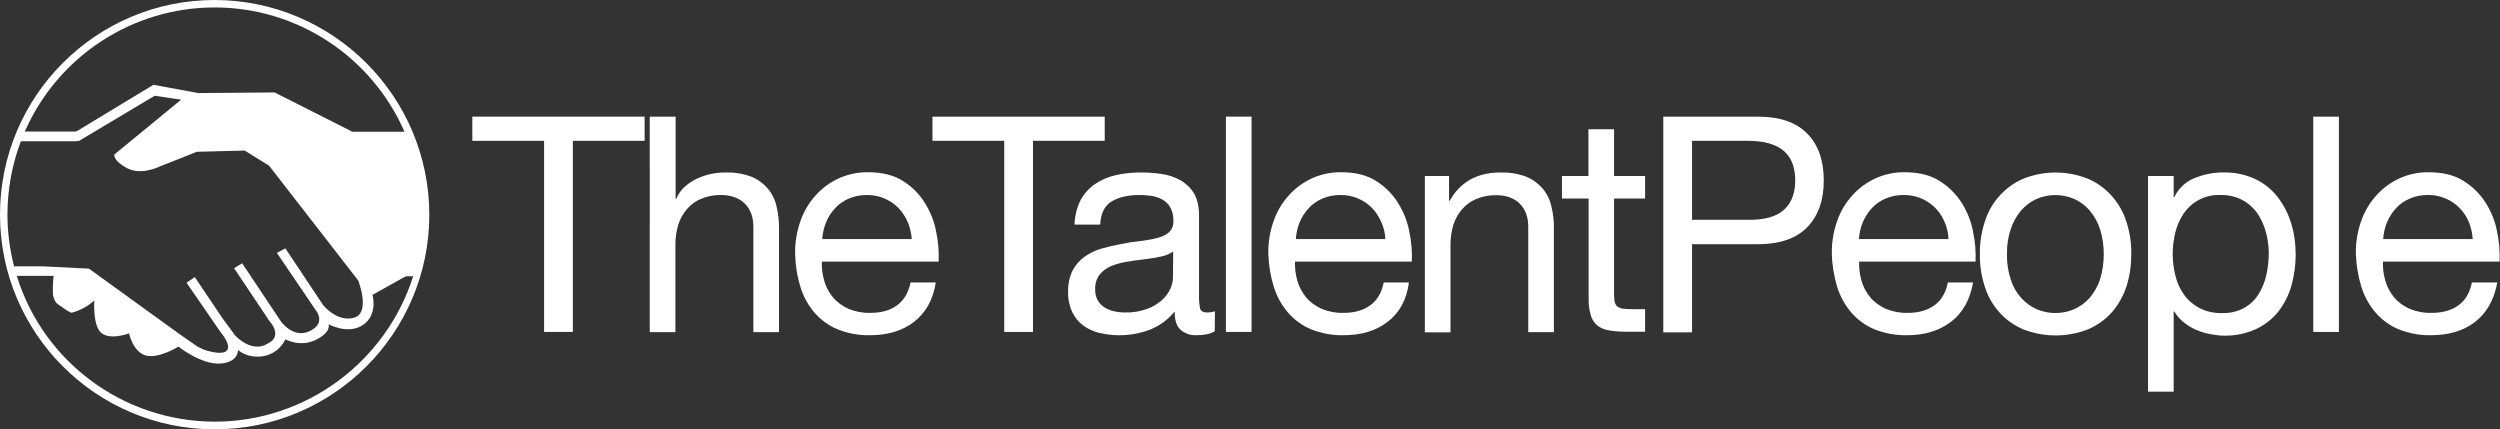 <?xml version="1.0" encoding="UTF-8"?> <!-- Generator: Adobe Illustrator 24.3.0, SVG Export Plug-In . SVG Version: 6.00 Build 0) --> <svg xmlns="http://www.w3.org/2000/svg" xmlns:xlink="http://www.w3.org/1999/xlink" version="1.1" id="Layer_1" x="0px" y="0px" viewBox="0 0 1208.9 207.5" style="enable-background:new 0 0 1208.9 207.5;" xml:space="preserve"><rect x="0" y="0" width="1208.9" height="207.5" fill="#333333" stroke="none"/> <style type="text/css"> .st0{fill:#FFFFFF;} </style> <g id="Layer_2_1_"> <g id="Layer_1-2"> <path class="st0" d="M103.8,0C46.5,0,0,46.5,0,103.8s46.5,103.8,103.8,103.8s103.8-46.5,103.8-103.8C207.5,46.5,161,0.1,103.8,0z M103.8,3.6c39.8,0,75.8,23.6,91.8,60.1h-25.4l-0.6-0.4l-36.8-18.6l-37,0.3L74.2,41l-37,22.4l-1,0.2H12C28,27.2,64,3.6,103.8,3.6z M3.6,103.8c0-12.1,2.2-24.2,6.5-35.5h26.7v-0.1h1.3l36.7-21.9l12.8,1.9L55.3,74.7c0,0-0.8,2.9,6.1,6.6S77,80.6,77,80.6l18.2-7.2 l23.1-0.6l11.8,7.3l43.1,55.5c0,0,6.3,15.9-2.2,18.1c-8.1,2.1-14.7-6.1-14.7-6.1L138,120.1l-4.1,2.2l19.4,28.6 c0,0,4.1,5.7-3.7,9.3s-13.7-4.7-13.7-4.7l-18.8-28.2l-3.9,2.4l17,25.4c0.2,0.2,6.9,7.4-0.7,11c-7.8,5-15.8-3.9-15.8-3.9l-6.1-8.3 l-13.4-19.9l-4,2.7l16.6,24.1c0,0,5.4,6.2,2.8,8.8S98.4,169,98.4,169l-2.9-1.4l-8.9-6.2l-43.6-31.5l-22-1.1H6.8 C4.7,120.6,3.6,112.2,3.6,103.8z M103.8,203.9c-43.9-0.1-82.7-28.6-95.7-70.5h17.8c-0.2,2-0.7,8.4,0,10.4c1,2.9,1.7,3,3.2,4.1 c2.2,1.5,4.9,3.5,5.7,3.3c4-1.1,7.7-3.1,10.8-5.9c0.1-0.8-0.9,10.9,2.8,15.1c4.1,4.6,14,0.8,14,0.8s1.9,9,8.1,10.7 s15.8-4.3,15.8-4.3s10.7,8.6,19.9,8.2s8.9-6.6,8.9-6.6s4.1,4.1,11.8,3.1c4.9-0.7,9-3.8,11.1-8.2c0,0,7.2,4,14.8,0.2 s6.1-7.5,6.1-7.5s9.6,5.3,16.8,0.2s4.4-14.4,4.4-14.4l15.4-8.6l0.9-0.4h3.4C186.5,175.3,147.7,203.9,103.8,203.9z"></path> <path class="st0" d="M228.4,68.1V56.4h83.3v11.7H277v92.4h-13.9V68.1H228.4z"></path> <path class="st0" d="M326.7,56.4v39.8h0.3c0.9-2.2,2.3-4.3,4.1-5.9c1.8-1.6,3.8-2.9,5.9-3.9c2.2-1,4.5-1.8,6.9-2.3 c2.3-0.5,4.6-0.7,6.9-0.7c4.2-0.1,8.4,0.5,12.4,2c3.1,1.2,5.8,3.2,8,5.7c2.1,2.5,3.6,5.5,4.3,8.7c0.9,3.7,1.3,7.5,1.2,11.2v49.6 h-12.4v-51c0-4.7-1.4-8.4-4.1-11.1c-2.7-2.7-6.5-4.1-11.2-4.2c-3.4-0.1-6.7,0.5-9.9,1.8c-2.7,1.1-5,2.8-6.9,5 c-1.9,2.2-3.3,4.7-4.2,7.5c-0.9,3-1.4,6.2-1.4,9.4v42.6h-12.4V56.4H326.7z"></path> <path class="st0" d="M441.9,155.7c-5.6,4.3-12.7,6.4-21.3,6.4c-5.4,0.1-10.7-0.9-15.7-2.9c-4.3-1.8-8.1-4.6-11.2-8.2 c-3.1-3.7-5.4-7.9-6.7-12.5c-1.6-5.2-2.4-10.5-2.5-15.9c-0.1-5.4,0.8-10.7,2.6-15.8c1.6-4.6,4.1-8.8,7.4-12.4 c3.1-3.5,7-6.3,11.2-8.2c4.5-2,9.3-3,14.2-2.9c6.7,0,12.3,1.4,16.7,4.2c4.3,2.7,8,6.3,10.6,10.6c2.7,4.3,4.6,9,5.5,14 c1,4.7,1.4,9.6,1.2,14.4h-56.5c-0.1,3.2,0.3,6.4,1.2,9.4c0.8,2.9,2.3,5.6,4.2,7.9c2,2.4,4.6,4.2,7.4,5.5c3.4,1.4,7,2.1,10.6,2 c5.3,0,9.6-1.2,12.9-3.6s5.6-6.1,6.6-11.1h12.2C451.2,145.1,447.5,151.4,441.9,155.7z M438.9,107.3c-1.1-2.5-2.6-4.8-4.5-6.8 c-4-4-9.5-6.3-15.2-6.2c-3,0-5.9,0.5-8.7,1.7c-2.5,1.1-4.8,2.6-6.6,4.6c-1.9,2-3.4,4.3-4.4,6.8c-1.1,2.6-1.7,5.4-1.9,8.2h43.3 C440.7,112.8,440,109.9,438.9,107.3L438.9,107.3z"></path> <path class="st0" d="M450.9,68.1V56.4h83.3v11.7h-34.7v92.4h-13.9V68.1H450.9z"></path> <path class="st0" d="M587.4,160.2c-2.1,1.3-5.1,1.9-8.9,1.9c-2.8,0.1-5.6-0.8-7.7-2.7c-1.9-1.8-2.8-4.7-2.8-8.8 c-3.1,3.9-7.2,6.9-11.9,8.8c-7.8,3-16.3,3.5-24.4,1.6c-2.9-0.7-5.6-1.9-7.9-3.6c-2.3-1.7-4.1-3.9-5.3-6.5c-1.4-3-2.1-6.4-2-9.7 c-0.1-3.6,0.6-7.2,2.2-10.5c1.4-2.6,3.4-4.9,5.8-6.6c2.5-1.7,5.2-3.1,8.2-3.9c3.1-0.9,6.2-1.6,9.4-2.2c3.4-0.7,6.6-1.2,9.7-1.5 c2.7-0.3,5.4-0.8,8.1-1.5c2-0.5,3.9-1.4,5.5-2.8c1.4-1.4,2.1-3.3,2-5.3c0.1-2.3-0.4-4.6-1.5-6.6c-0.9-1.6-2.2-2.9-3.8-3.8 c-1.7-0.9-3.5-1.5-5.4-1.8c-2-0.3-3.9-0.4-5.9-0.4c-5.2,0-9.6,1-13.1,3s-5.4,5.8-5.7,11.3h-12.4c0.1-4.1,1.1-8.1,2.9-11.8 c1.7-3.1,4.1-5.8,7-7.8c3-2,6.4-3.5,10-4.3c3.9-0.9,8-1.3,12-1.3c3.4,0,6.8,0.2,10.1,0.7c3.2,0.4,6.3,1.5,9.1,3 c2.7,1.5,5,3.7,6.6,6.3c1.6,2.7,2.5,6.3,2.5,10.6v38.7c-0.1,2.1,0.1,4.3,0.5,6.4c0.3,1.3,1.5,2,3.4,2c1.3,0,2.6-0.2,3.8-0.6 L587.4,160.2z M567.3,121.6c-1.8,1.3-3.9,2.1-6.1,2.5c-2.5,0.5-5.2,1-8,1.3s-5.6,0.7-8.4,1.2c-2.6,0.4-5.2,1.1-7.6,2.1 c-2.1,0.9-4,2.3-5.5,4.1c-1.5,2.1-2.3,4.7-2.1,7.3c-0.1,1.8,0.4,3.6,1.2,5.1c0.8,1.4,1.9,2.5,3.2,3.4c1.4,0.9,3,1.5,4.6,1.9 c1.8,0.4,3.7,0.6,5.5,0.6c3.6,0.1,7.1-0.5,10.5-1.7c2.6-0.9,5.1-2.4,7.2-4.2c1.7-1.5,3.1-3.4,4.1-5.5c0.8-1.8,1.3-3.7,1.3-5.6 L567.3,121.6z"></path> <path class="st0" d="M605.2,56.4v104.1h-12.4V56.4H605.2z"></path> <path class="st0" d="M670.9,155.7c-5.6,4.3-12.7,6.4-21.3,6.4c-5.4,0.1-10.7-0.9-15.7-2.9c-4.3-1.8-8.1-4.6-11.2-8.2 c-3.1-3.7-5.4-7.9-6.8-12.5c-1.6-5.2-2.4-10.5-2.6-15.9c-0.1-5.4,0.8-10.7,2.6-15.8c1.6-4.6,4.1-8.8,7.4-12.4 c3.1-3.5,7-6.3,11.2-8.2c4.5-2,9.3-3,14.2-2.9c6.7,0,12.3,1.4,16.7,4.2c4.3,2.7,8,6.3,10.6,10.6c2.7,4.3,4.6,9,5.5,14 c1,4.7,1.4,9.6,1.2,14.4h-56.5c-0.1,3.2,0.3,6.4,1.2,9.4c0.8,2.9,2.3,5.6,4.2,7.9c2,2.4,4.6,4.2,7.4,5.5c3.4,1.4,7,2.1,10.6,2 c5.3,0,9.6-1.2,12.9-3.6c3.4-2.4,5.6-6.1,6.6-11.1h12.2C680.2,145.1,676.6,151.4,670.9,155.7z M667.9,107.3 c-1.1-2.5-2.6-4.8-4.5-6.8c-4-4-9.5-6.3-15.2-6.2c-3,0-5.9,0.5-8.7,1.7c-2.5,1.1-4.8,2.6-6.6,4.6c-1.9,2-3.4,4.3-4.4,6.8 c-1.1,2.6-1.7,5.4-1.9,8.2h43.3C669.8,112.8,669.1,109.9,667.9,107.3L667.9,107.3z"></path> <path class="st0" d="M700.7,85.1v12h0.3c5.1-9.1,13.3-13.7,24.5-13.7c4.2-0.1,8.4,0.5,12.4,2c3.1,1.2,5.8,3.2,8,5.7 c2.1,2.5,3.6,5.5,4.3,8.7c0.9,3.7,1.3,7.4,1.2,11.2v49.6H739v-51c0-4.7-1.4-8.4-4.1-11.1s-6.5-4.1-11.2-4.1 c-3.4-0.1-6.7,0.5-9.8,1.8c-2.7,1.1-5,2.8-6.9,5c-1.9,2.2-3.3,4.7-4.2,7.5c-0.9,3-1.4,6.2-1.4,9.4v42.6H689V85.1H700.7z"></path> <path class="st0" d="M795.5,85.1v10.9h-15v46.8c0,1.2,0.1,2.4,0.4,3.5c0.2,0.8,0.7,1.6,1.4,2.1c0.9,0.5,1.8,0.9,2.8,0.9 c1.6,0.2,3.2,0.2,4.7,0.2h5.7v10.9H786c-2.8,0-5.5-0.2-8.2-0.7c-2-0.3-3.9-1.1-5.5-2.4c-1.5-1.3-2.6-3.1-3.1-5 c-0.8-2.8-1.1-5.6-1-8.5V96h-12.9V85.1h12.8V62.5h12.4v22.6H795.5z"></path> <path class="st0" d="M850,56.4c10.5,0,18.5,2.7,23.8,8.1c5.4,5.4,8.1,13,8.1,22.7c0,9.7-2.7,17.3-8.1,22.8 c-5.4,5.4-13.3,8.1-23.8,8.1h-31.8v42.6h-13.9V56.4H850z M845.3,106.3c7.9,0.1,13.6-1.5,17.3-4.8c3.7-3.3,5.5-8.1,5.5-14.3 c0-6.2-1.8-11-5.5-14.2s-9.4-4.9-17.3-4.9h-27.1v38.2H845.3z"></path> <path class="st0" d="M943.3,155.7c-5.7,4.3-12.7,6.4-21.3,6.4c-5.4,0.1-10.7-0.9-15.7-2.9c-4.3-1.8-8.1-4.6-11.2-8.2 c-3.1-3.7-5.4-7.9-6.8-12.5c-1.5-5.2-2.4-10.5-2.5-15.9c-0.1-5.4,0.8-10.7,2.6-15.8c1.6-4.6,4.1-8.8,7.4-12.4 c3.1-3.5,7-6.3,11.2-8.2c4.5-2,9.3-3,14.2-2.9c6.7,0,12.3,1.4,16.7,4.2c4.3,2.7,8,6.3,10.7,10.6c2.7,4.3,4.6,9,5.5,14 c1,4.7,1.4,9.6,1.2,14.4H899c-0.1,3.2,0.3,6.4,1.2,9.4c0.8,2.9,2.3,5.6,4.2,7.9c2,2.4,4.6,4.2,7.4,5.5c3.4,1.4,7,2.1,10.6,2 c5.3,0,9.6-1.2,12.9-3.6c3.4-2.4,5.6-6.1,6.6-11.1h12.2C952.6,145.1,949,151.4,943.3,155.7z M940.3,107.3 c-3.3-8-11.1-13.1-19.8-13c-3,0-5.9,0.5-8.7,1.7c-2.5,1.1-4.8,2.6-6.6,4.6c-1.9,2-3.3,4.3-4.4,6.8c-1.1,2.6-1.7,5.4-1.9,8.2h43.3 C942.1,112.8,941.5,109.9,940.3,107.3L940.3,107.3z"></path> <path class="st0" d="M959.7,107.4c1.4-4.6,3.8-8.9,7-12.5c3.2-3.6,7.1-6.5,11.5-8.4c10.1-4.1,21.4-4.1,31.6,0 c4.4,1.9,8.3,4.8,11.5,8.4c3.2,3.7,5.6,7.9,7,12.5c1.6,5,2.4,10.3,2.3,15.5c0,5.2-0.7,10.5-2.3,15.5c-1.5,4.6-3.8,8.8-7,12.5 c-3.2,3.6-7.1,6.4-11.5,8.3c-10.1,4-21.4,4-31.6,0c-4.4-1.9-8.3-4.7-11.5-8.3c-3.2-3.6-5.6-7.9-7-12.5c-1.6-5-2.4-10.2-2.3-15.4 C957.3,117.6,958.1,112.4,959.7,107.4z M972.3,135.1c1,3.3,2.7,6.3,5,8.9c2.1,2.3,4.6,4.2,7.5,5.5c5.8,2.5,12.4,2.5,18.2,0 c2.9-1.3,5.4-3.1,7.5-5.5c2.2-2.6,3.9-5.6,5-8.9c2.4-7.9,2.4-16.4,0-24.3c-1.1-3.3-2.8-6.4-5-9c-2.1-2.4-4.6-4.3-7.5-5.6 c-5.8-2.5-12.4-2.5-18.2,0c-2.9,1.3-5.4,3.2-7.5,5.6c-2.2,2.6-3.9,5.7-5,9c-1.3,3.9-1.9,8-1.8,12.2 C970.4,127,971,131.2,972.3,135.1L972.3,135.1z"></path> <path class="st0" d="M1051.1,85.1v10.2h0.3c2-4.1,5.4-7.4,9.6-9.1c4.6-1.9,9.5-2.9,14.4-2.8c5.3-0.1,10.5,1,15.2,3.2 c4.2,2,7.9,5,10.8,8.7c2.9,3.8,5.1,8,6.5,12.6c1.5,4.9,2.2,10,2.2,15.2c0,5.1-0.7,10.2-2.1,15.2c-1.3,4.5-3.5,8.8-6.4,12.5 c-2.9,3.6-6.6,6.4-10.8,8.4c-4.7,2.1-9.9,3.2-15.1,3.1c-2.1,0-4.1-0.2-6.2-0.6c-2.3-0.4-4.6-1-6.8-1.9c-2.3-0.9-4.4-2.1-6.3-3.6 c-2-1.5-3.7-3.4-5-5.6h-0.3v38.8h-12.4V85.1H1051.1z M1095.6,111.9c-0.9-3.2-2.3-6.3-4.2-9c-1.9-2.6-4.4-4.8-7.3-6.3 c-3.2-1.6-6.8-2.4-10.4-2.3c-7.1-0.3-13.8,3.1-17.8,9c-1.9,2.8-3.2,5.9-4,9.1c-1.7,6.9-1.7,14.2,0.1,21.1c0.8,3.3,2.2,6.4,4.2,9.1 c1.9,2.7,4.5,4.8,7.4,6.4c3.4,1.7,7.2,2.5,10.9,2.4c3.7,0.1,7.4-0.7,10.7-2.5c2.8-1.6,5.2-3.8,6.9-6.6c1.8-2.9,3.1-6,3.8-9.3 c0.8-3.5,1.2-7.2,1.2-10.8C1097,118.7,1096.6,115.2,1095.6,111.9z"></path> <path class="st0" d="M1131,56.4v104.1h-12.4V56.4H1131z"></path> <path class="st0" d="M1196.8,155.7c-5.6,4.3-12.7,6.4-21.3,6.4c-5.4,0.1-10.7-0.9-15.7-2.9c-4.3-1.8-8.1-4.6-11.2-8.2 c-3.1-3.7-5.4-7.9-6.8-12.5c-1.6-5.2-2.4-10.5-2.6-15.9c-0.1-5.4,0.8-10.7,2.6-15.8c1.6-4.6,4.1-8.8,7.4-12.4 c3.1-3.5,7-6.3,11.2-8.2c4.5-2,9.3-3,14.2-2.9c6.7,0,12.3,1.4,16.7,4.2c4.3,2.7,8,6.3,10.7,10.6c2.7,4.3,4.6,9,5.5,14 c1,4.7,1.4,9.6,1.2,14.4h-56.4c-0.1,3.2,0.3,6.4,1.2,9.4c0.8,2.9,2.3,5.6,4.2,7.9c2,2.4,4.6,4.2,7.4,5.5c3.4,1.4,7,2.1,10.7,2 c5.3,0,9.6-1.2,12.9-3.6c3.4-2.4,5.6-6.1,6.6-11.1h12.3C1206,145.1,1202.4,151.4,1196.8,155.7z M1193.8,107.3 c-3.3-8-11.1-13.1-19.8-13c-3,0-5.9,0.5-8.7,1.7c-2.5,1.1-4.8,2.6-6.6,4.6c-1.9,2-3.3,4.3-4.4,6.8c-1.1,2.6-1.7,5.4-1.9,8.2h43.3 C1195.5,112.7,1194.9,109.9,1193.8,107.3L1193.8,107.3z"></path> </g> </g> </svg> 